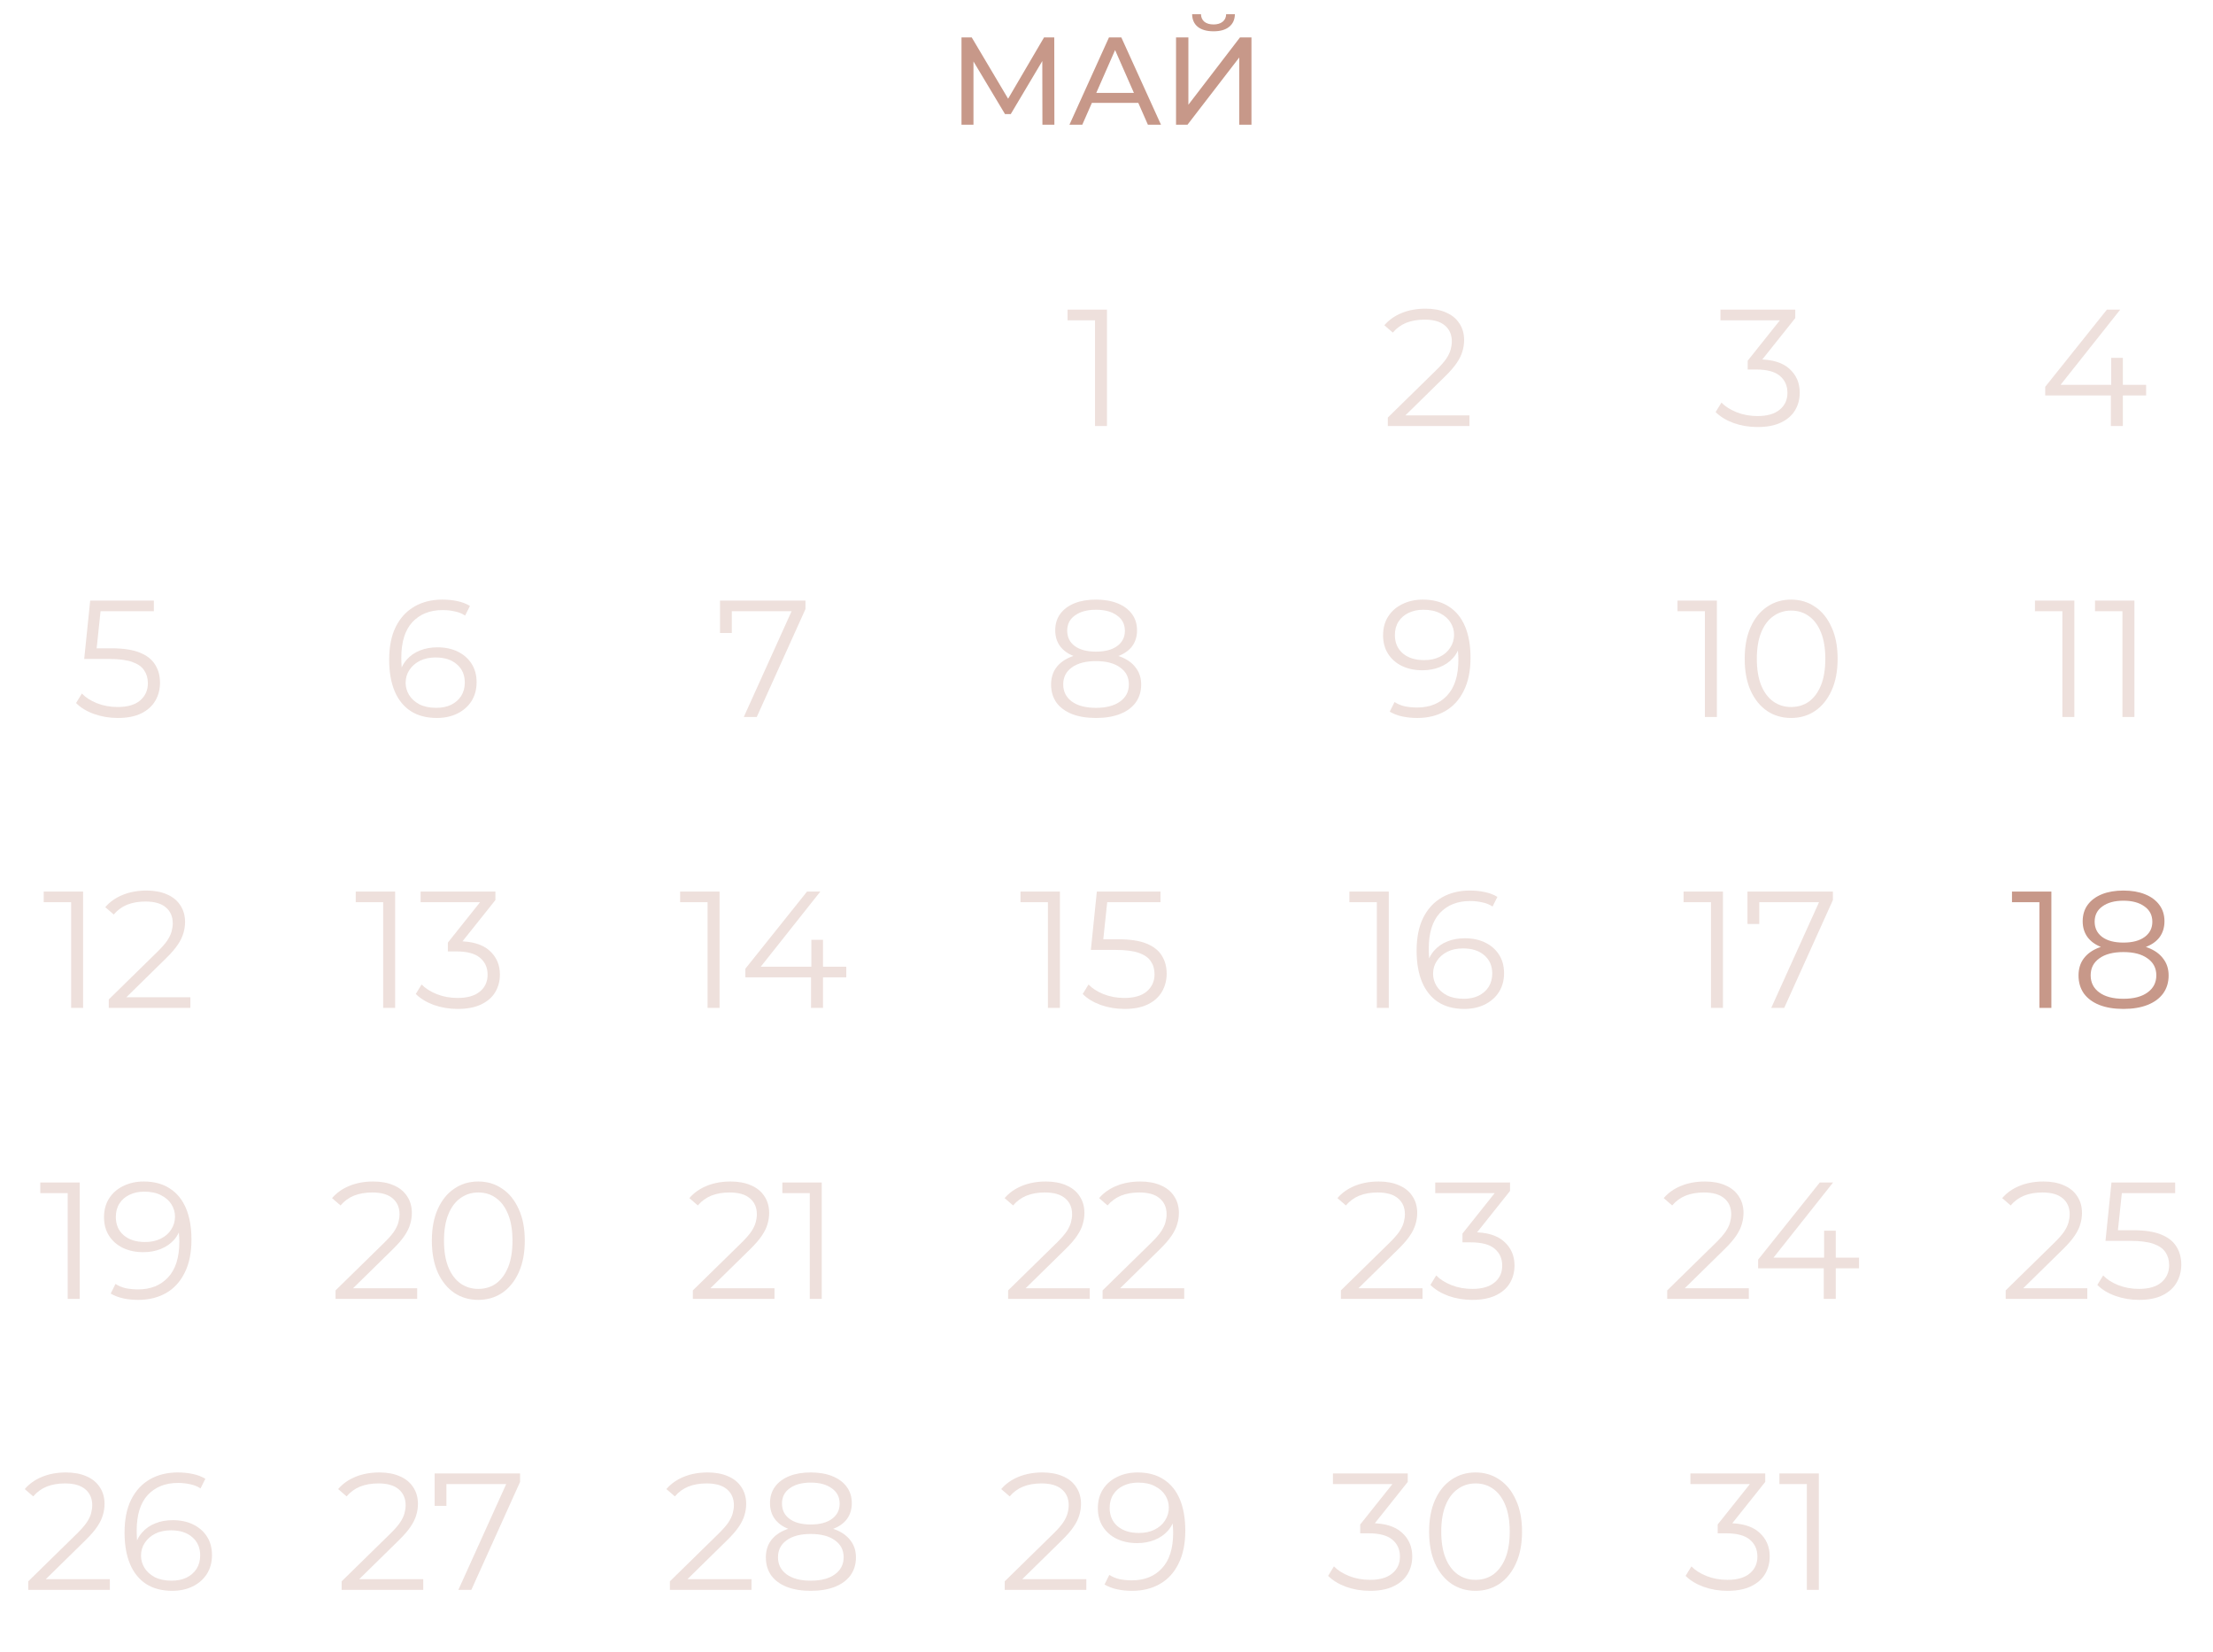 <?xml version="1.0" encoding="UTF-8"?> <svg xmlns="http://www.w3.org/2000/svg" width="213" height="159" viewBox="0 0 213 159" fill="none"><path d="M92.544 12V3.6H93.528L97.296 9.948H96.768L100.488 3.6H101.472L101.484 12H100.332L100.32 5.412H100.596L97.284 10.98H96.732L93.396 5.412H93.696V12H92.544ZM102.935 12L106.739 3.6H107.927L111.743 12H110.483L107.087 4.272H107.567L104.171 12H102.935ZM104.555 9.9L104.879 8.94H109.607L109.955 9.9H104.555ZM113.193 12V3.6H114.381V10.08L119.349 3.6H120.453V12H119.277V5.532L114.297 12H113.193ZM116.805 3.012C116.149 3.012 115.641 2.868 115.281 2.58C114.929 2.292 114.749 1.888 114.741 1.368H115.593C115.601 1.68 115.713 1.924 115.929 2.1C116.145 2.268 116.437 2.352 116.805 2.352C117.165 2.352 117.453 2.268 117.669 2.1C117.893 1.924 118.009 1.68 118.017 1.368H118.857C118.849 1.888 118.665 2.292 118.305 2.58C117.953 2.868 117.453 3.012 116.805 3.012Z" fill="#C79889"></path><path d="M133.577 41V40.184L138.233 35.624C138.66 35.208 138.98 34.845 139.193 34.536C139.406 34.216 139.55 33.917 139.625 33.64C139.7 33.363 139.737 33.101 139.737 32.856C139.737 32.205 139.513 31.693 139.065 31.32C138.628 30.947 137.977 30.76 137.113 30.76C136.452 30.76 135.865 30.861 135.353 31.064C134.852 31.267 134.42 31.581 134.057 32.008L133.241 31.304C133.678 30.792 134.238 30.397 134.921 30.12C135.604 29.843 136.366 29.704 137.209 29.704C137.966 29.704 138.622 29.827 139.177 30.072C139.732 30.307 140.158 30.653 140.457 31.112C140.766 31.571 140.921 32.109 140.921 32.728C140.921 33.091 140.868 33.448 140.761 33.8C140.665 34.152 140.484 34.525 140.217 34.92C139.961 35.304 139.582 35.741 139.081 36.232L134.809 40.424L134.489 39.976H141.433V41H133.577Z" fill="#C79889" fill-opacity="0.3"></path><path d="M105.393 41V30.28L105.905 30.824H102.753V29.8H106.545V41H105.393Z" fill="#C79889" fill-opacity="0.3"></path><path d="M169.16 41.096C168.35 41.096 167.582 40.968 166.856 40.712C166.142 40.445 165.566 40.093 165.128 39.656L165.688 38.744C166.051 39.117 166.536 39.427 167.144 39.672C167.763 39.917 168.435 40.04 169.16 40.04C170.088 40.04 170.798 39.837 171.288 39.432C171.79 39.027 172.04 38.483 172.04 37.8C172.04 37.117 171.795 36.573 171.304 36.168C170.824 35.763 170.062 35.56 169.016 35.56H168.216V34.712L171.672 30.376L171.832 30.824H165.592V29.8H172.792V30.616L169.336 34.952L168.776 34.584H169.208C170.552 34.584 171.555 34.883 172.216 35.48C172.888 36.077 173.224 36.845 173.224 37.784C173.224 38.413 173.075 38.979 172.776 39.48C172.478 39.981 172.024 40.376 171.416 40.664C170.819 40.952 170.067 41.096 169.16 41.096Z" fill="#C79889" fill-opacity="0.3"></path><path d="M196.851 38.056V37.224L202.787 29.8H204.067L198.179 37.224L197.555 37.032H206.563V38.056H196.851ZM203.171 41V38.056L203.203 37.032V34.44H204.323V41H203.171Z" fill="#C79889" fill-opacity="0.3"></path><path d="M2.718 153V152.184L7.374 147.624C7.8 147.208 8.12 146.845 8.334 146.536C8.547 146.216 8.691 145.917 8.766 145.64C8.84 145.363 8.878 145.101 8.878 144.856C8.878 144.205 8.654 143.693 8.206 143.32C7.768 142.947 7.118 142.76 6.254 142.76C5.592 142.76 5.006 142.861 4.494 143.064C3.992 143.267 3.56 143.581 3.198 144.008L2.382 143.304C2.819 142.792 3.379 142.397 4.062 142.12C4.744 141.843 5.507 141.704 6.35 141.704C7.107 141.704 7.763 141.827 8.318 142.072C8.872 142.307 9.299 142.653 9.598 143.112C9.907 143.571 10.062 144.109 10.062 144.728C10.062 145.091 10.008 145.448 9.902 145.8C9.806 146.152 9.624 146.525 9.358 146.92C9.102 147.304 8.723 147.741 8.222 148.232L3.95 152.424L3.63 151.976H10.574V153H2.718ZM16.58 153.096C15.588 153.096 14.751 152.877 14.068 152.44C13.386 151.992 12.868 151.352 12.516 150.52C12.164 149.677 11.988 148.669 11.988 147.496C11.988 146.227 12.202 145.165 12.628 144.312C13.066 143.448 13.668 142.797 14.436 142.36C15.204 141.923 16.095 141.704 17.108 141.704C17.61 141.704 18.09 141.752 18.548 141.848C19.007 141.944 19.412 142.099 19.764 142.312L19.3 143.24C19.012 143.048 18.682 142.915 18.308 142.84C17.935 142.755 17.54 142.712 17.124 142.712C15.919 142.712 14.954 143.096 14.228 143.864C13.514 144.632 13.156 145.779 13.156 147.304C13.156 147.539 13.167 147.832 13.188 148.184C13.22 148.525 13.284 148.867 13.38 149.208L12.98 148.904C13.098 148.349 13.327 147.88 13.668 147.496C14.01 147.101 14.436 146.803 14.948 146.6C15.46 146.397 16.02 146.296 16.628 146.296C17.375 146.296 18.031 146.435 18.596 146.712C19.162 146.989 19.604 147.379 19.924 147.88C20.244 148.381 20.404 148.973 20.404 149.656C20.404 150.349 20.239 150.957 19.908 151.48C19.578 151.992 19.119 152.392 18.532 152.68C17.956 152.957 17.306 153.096 16.58 153.096ZM16.532 152.12C17.066 152.12 17.535 152.024 17.94 151.832C18.356 151.629 18.682 151.347 18.916 150.984C19.151 150.611 19.268 150.179 19.268 149.688C19.268 148.952 19.012 148.365 18.5 147.928C17.999 147.491 17.316 147.272 16.452 147.272C15.876 147.272 15.375 147.379 14.948 147.592C14.522 147.805 14.186 148.099 13.94 148.472C13.695 148.835 13.572 149.251 13.572 149.72C13.572 150.125 13.684 150.515 13.908 150.888C14.132 151.251 14.463 151.549 14.9 151.784C15.348 152.008 15.892 152.12 16.532 152.12Z" fill="#C79889" fill-opacity="0.3"></path><path d="M32.882 153V152.184L37.538 147.624C37.965 147.208 38.285 146.845 38.498 146.536C38.711 146.216 38.855 145.917 38.93 145.64C39.005 145.363 39.042 145.101 39.042 144.856C39.042 144.205 38.818 143.693 38.37 143.32C37.932 142.947 37.282 142.76 36.418 142.76C35.757 142.76 35.17 142.861 34.658 143.064C34.157 143.267 33.724 143.581 33.362 144.008L32.546 143.304C32.983 142.792 33.543 142.397 34.226 142.12C34.908 141.843 35.671 141.704 36.514 141.704C37.271 141.704 37.927 141.827 38.482 142.072C39.036 142.307 39.463 142.653 39.762 143.112C40.071 143.571 40.226 144.109 40.226 144.728C40.226 145.091 40.172 145.448 40.066 145.8C39.97 146.152 39.788 146.525 39.522 146.92C39.266 147.304 38.887 147.741 38.386 148.232L34.114 152.424L33.794 151.976H40.738V153H32.882ZM44.12 153L48.952 142.312L49.304 142.824H42.376L42.968 142.264V144.92H41.832V141.8H50.056V142.616L45.368 153H44.12Z" fill="#C79889" fill-opacity="0.3"></path><path d="M64.476 153V152.184L69.132 147.624C69.558 147.208 69.878 146.845 70.092 146.536C70.305 146.216 70.449 145.917 70.524 145.64C70.598 145.363 70.636 145.101 70.636 144.856C70.636 144.205 70.412 143.693 69.964 143.32C69.526 142.947 68.876 142.76 68.012 142.76C67.35 142.76 66.764 142.861 66.252 143.064C65.75 143.267 65.318 143.581 64.956 144.008L64.14 143.304C64.577 142.792 65.137 142.397 65.82 142.12C66.502 141.843 67.265 141.704 68.108 141.704C68.865 141.704 69.521 141.827 70.076 142.072C70.63 142.307 71.057 142.653 71.356 143.112C71.665 143.571 71.82 144.109 71.82 144.728C71.82 145.091 71.766 145.448 71.66 145.8C71.564 146.152 71.382 146.525 71.116 146.92C70.86 147.304 70.481 147.741 69.98 148.232L65.708 152.424L65.388 151.976H72.332V153H64.476ZM78.033 153.096C77.137 153.096 76.364 152.968 75.713 152.712C75.073 152.456 74.577 152.088 74.225 151.608C73.884 151.117 73.713 150.541 73.713 149.88C73.713 149.24 73.879 148.696 74.209 148.248C74.551 147.789 75.041 147.437 75.681 147.192C76.332 146.947 77.116 146.824 78.033 146.824C78.94 146.824 79.719 146.947 80.369 147.192C81.02 147.437 81.516 147.789 81.857 148.248C82.209 148.696 82.385 149.24 82.385 149.88C82.385 150.541 82.209 151.117 81.857 151.608C81.505 152.088 81.004 152.456 80.353 152.712C79.703 152.968 78.929 153.096 78.033 153.096ZM78.033 152.12C79.025 152.12 79.799 151.917 80.353 151.512C80.919 151.107 81.201 150.557 81.201 149.864C81.201 149.171 80.919 148.627 80.353 148.232C79.799 147.827 79.025 147.624 78.033 147.624C77.041 147.624 76.268 147.827 75.713 148.232C75.159 148.627 74.881 149.171 74.881 149.864C74.881 150.557 75.159 151.107 75.713 151.512C76.268 151.917 77.041 152.12 78.033 152.12ZM78.033 147.48C77.201 147.48 76.492 147.368 75.905 147.144C75.329 146.92 74.887 146.6 74.577 146.184C74.268 145.757 74.113 145.251 74.113 144.664C74.113 144.045 74.273 143.517 74.593 143.08C74.924 142.632 75.383 142.291 75.969 142.056C76.556 141.821 77.244 141.704 78.033 141.704C78.823 141.704 79.511 141.821 80.097 142.056C80.695 142.291 81.159 142.632 81.489 143.08C81.82 143.517 81.985 144.045 81.985 144.664C81.985 145.251 81.831 145.757 81.521 146.184C81.212 146.6 80.759 146.92 80.161 147.144C79.575 147.368 78.865 147.48 78.033 147.48ZM78.033 146.712C78.908 146.712 79.591 146.531 80.081 146.168C80.572 145.805 80.817 145.32 80.817 144.712C80.817 144.072 80.561 143.576 80.049 143.224C79.548 142.861 78.876 142.68 78.033 142.68C77.191 142.68 76.519 142.861 76.017 143.224C75.516 143.576 75.265 144.067 75.265 144.696C75.265 145.315 75.505 145.805 75.985 146.168C76.476 146.531 77.159 146.712 78.033 146.712Z" fill="#C79889" fill-opacity="0.3"></path><path d="M96.702 153V152.184L101.358 147.624C101.785 147.208 102.105 146.845 102.318 146.536C102.531 146.216 102.675 145.917 102.75 145.64C102.825 145.363 102.862 145.101 102.862 144.856C102.862 144.205 102.638 143.693 102.19 143.32C101.753 142.947 101.102 142.76 100.238 142.76C99.577 142.76 98.99 142.861 98.478 143.064C97.977 143.267 97.545 143.581 97.182 144.008L96.366 143.304C96.803 142.792 97.364 142.397 98.046 142.12C98.729 141.843 99.492 141.704 100.334 141.704C101.091 141.704 101.747 141.827 102.302 142.072C102.857 142.307 103.283 142.653 103.582 143.112C103.891 143.571 104.046 144.109 104.046 144.728C104.046 145.091 103.993 145.448 103.886 145.8C103.79 146.152 103.609 146.525 103.342 146.92C103.086 147.304 102.707 147.741 102.206 148.232L97.934 152.424L97.614 151.976H104.558V153H96.702ZM109.492 141.704C110.484 141.704 111.321 141.928 112.004 142.376C112.687 142.813 113.204 143.448 113.556 144.28C113.908 145.112 114.084 146.12 114.084 147.304C114.084 148.563 113.865 149.624 113.428 150.488C113.001 151.352 112.404 152.003 111.636 152.44C110.868 152.877 109.977 153.096 108.964 153.096C108.463 153.096 107.983 153.048 107.524 152.952C107.076 152.856 106.671 152.701 106.308 152.488L106.772 151.56C107.06 151.752 107.391 151.891 107.764 151.976C108.148 152.051 108.543 152.088 108.948 152.088C110.153 152.088 111.113 151.704 111.828 150.936C112.553 150.168 112.916 149.021 112.916 147.496C112.916 147.251 112.9 146.957 112.868 146.616C112.847 146.275 112.788 145.933 112.692 145.592L113.092 145.896C112.985 146.451 112.756 146.925 112.404 147.32C112.063 147.704 111.636 147.997 111.124 148.2C110.623 148.403 110.063 148.504 109.444 148.504C108.708 148.504 108.052 148.365 107.476 148.088C106.911 147.811 106.468 147.421 106.148 146.92C105.828 146.419 105.668 145.827 105.668 145.144C105.668 144.44 105.833 143.832 106.164 143.32C106.495 142.808 106.948 142.413 107.524 142.136C108.111 141.848 108.767 141.704 109.492 141.704ZM109.54 142.68C109.007 142.68 108.532 142.781 108.116 142.984C107.711 143.176 107.391 143.453 107.156 143.816C106.921 144.179 106.804 144.611 106.804 145.112C106.804 145.848 107.055 146.435 107.556 146.872C108.068 147.309 108.756 147.528 109.62 147.528C110.196 147.528 110.697 147.421 111.124 147.208C111.561 146.995 111.897 146.701 112.132 146.328C112.377 145.955 112.5 145.539 112.5 145.08C112.5 144.664 112.388 144.275 112.164 143.912C111.94 143.549 111.609 143.256 111.172 143.032C110.735 142.797 110.191 142.68 109.54 142.68Z" fill="#C79889" fill-opacity="0.3"></path><path d="M131.864 153.096C131.053 153.096 130.285 152.968 129.56 152.712C128.845 152.445 128.269 152.093 127.832 151.656L128.392 150.744C128.754 151.117 129.24 151.427 129.848 151.672C130.466 151.917 131.138 152.04 131.864 152.04C132.792 152.04 133.501 151.837 133.992 151.432C134.493 151.027 134.744 150.483 134.744 149.8C134.744 149.117 134.498 148.573 134.008 148.168C133.528 147.763 132.765 147.56 131.72 147.56H130.92V146.712L134.376 142.376L134.536 142.824H128.296V141.8H135.496V142.616L132.04 146.952L131.48 146.584H131.911C133.256 146.584 134.258 146.883 134.92 147.48C135.592 148.077 135.928 148.845 135.928 149.784C135.928 150.413 135.778 150.979 135.48 151.48C135.181 151.981 134.728 152.376 134.12 152.664C133.522 152.952 132.77 153.096 131.864 153.096ZM142.015 153.096C141.151 153.096 140.383 152.872 139.711 152.424C139.039 151.965 138.511 151.315 138.127 150.472C137.743 149.619 137.551 148.595 137.551 147.4C137.551 146.205 137.743 145.187 138.127 144.344C138.511 143.491 139.039 142.84 139.711 142.392C140.383 141.933 141.151 141.704 142.015 141.704C142.879 141.704 143.647 141.933 144.319 142.392C144.991 142.84 145.519 143.491 145.903 144.344C146.297 145.187 146.495 146.205 146.495 147.4C146.495 148.595 146.297 149.619 145.903 150.472C145.519 151.315 144.991 151.965 144.319 152.424C143.647 152.872 142.879 153.096 142.015 153.096ZM142.015 152.04C142.676 152.04 143.252 151.864 143.743 151.512C144.233 151.149 144.617 150.627 144.895 149.944C145.172 149.251 145.311 148.403 145.311 147.4C145.311 146.397 145.172 145.555 144.895 144.872C144.617 144.179 144.233 143.656 143.743 143.304C143.252 142.941 142.676 142.76 142.015 142.76C141.375 142.76 140.804 142.941 140.303 143.304C139.801 143.656 139.412 144.179 139.135 144.872C138.857 145.555 138.719 146.397 138.719 147.4C138.719 148.403 138.857 149.251 139.135 149.944C139.412 150.627 139.801 151.149 140.303 151.512C140.804 151.864 141.375 152.04 142.015 152.04Z" fill="#C79889" fill-opacity="0.3"></path><path d="M166.27 153.096C165.459 153.096 164.691 152.968 163.966 152.712C163.251 152.445 162.675 152.093 162.238 151.656L162.798 150.744C163.16 151.117 163.646 151.427 164.254 151.672C164.872 151.917 165.544 152.04 166.27 152.04C167.198 152.04 167.907 151.837 168.398 151.432C168.899 151.027 169.15 150.483 169.15 149.8C169.15 149.117 168.904 148.573 168.414 148.168C167.934 147.763 167.171 147.56 166.126 147.56H165.326V146.712L168.782 142.376L168.942 142.824H162.702V141.8H169.902V142.616L166.446 146.952L165.886 146.584H166.318C167.662 146.584 168.664 146.883 169.326 147.48C169.998 148.077 170.334 148.845 170.334 149.784C170.334 150.413 170.184 150.979 169.886 151.48C169.587 151.981 169.134 152.376 168.526 152.664C167.928 152.952 167.176 153.096 166.27 153.096ZM173.909 153V142.28L174.421 142.824H171.269V141.8H175.061V153H173.909Z" fill="#C79889" fill-opacity="0.3"></path><path d="M6.518 125V114.28L7.03 114.824H3.878V113.8H7.67V125H6.518ZM13.836 113.704C14.828 113.704 15.665 113.928 16.348 114.376C17.03 114.813 17.548 115.448 17.9 116.28C18.252 117.112 18.428 118.12 18.428 119.304C18.428 120.563 18.209 121.624 17.772 122.488C17.345 123.352 16.748 124.003 15.98 124.44C15.212 124.877 14.321 125.096 13.308 125.096C12.806 125.096 12.326 125.048 11.868 124.952C11.42 124.856 11.014 124.701 10.652 124.488L11.116 123.56C11.404 123.752 11.734 123.891 12.108 123.976C12.492 124.051 12.886 124.088 13.292 124.088C14.497 124.088 15.457 123.704 16.172 122.936C16.897 122.168 17.26 121.021 17.26 119.496C17.26 119.251 17.244 118.957 17.212 118.616C17.19 118.275 17.132 117.933 17.036 117.592L17.436 117.896C17.329 118.451 17.1 118.925 16.748 119.32C16.406 119.704 15.98 119.997 15.468 120.2C14.966 120.403 14.406 120.504 13.788 120.504C13.052 120.504 12.396 120.365 11.82 120.088C11.254 119.811 10.812 119.421 10.492 118.92C10.172 118.419 10.012 117.827 10.012 117.144C10.012 116.44 10.177 115.832 10.508 115.32C10.838 114.808 11.292 114.413 11.868 114.136C12.454 113.848 13.11 113.704 13.836 113.704ZM13.884 114.68C13.35 114.68 12.876 114.781 12.46 114.984C12.054 115.176 11.734 115.453 11.5 115.816C11.265 116.179 11.148 116.611 11.148 117.112C11.148 117.848 11.398 118.435 11.9 118.872C12.412 119.309 13.1 119.528 13.964 119.528C14.54 119.528 15.041 119.421 15.468 119.208C15.905 118.995 16.241 118.701 16.476 118.328C16.721 117.955 16.844 117.539 16.844 117.08C16.844 116.664 16.732 116.275 16.508 115.912C16.284 115.549 15.953 115.256 15.516 115.032C15.078 114.797 14.534 114.68 13.884 114.68Z" fill="#C79889" fill-opacity="0.3"></path><path d="M32.296 125V124.184L36.952 119.624C37.379 119.208 37.699 118.845 37.912 118.536C38.125 118.216 38.269 117.917 38.344 117.64C38.419 117.363 38.456 117.101 38.456 116.856C38.456 116.205 38.232 115.693 37.784 115.32C37.346 114.947 36.696 114.76 35.832 114.76C35.17 114.76 34.584 114.861 34.072 115.064C33.571 115.267 33.139 115.581 32.776 116.008L31.96 115.304C32.397 114.792 32.957 114.397 33.64 114.12C34.322 113.843 35.085 113.704 35.928 113.704C36.685 113.704 37.341 113.827 37.896 114.072C38.45 114.307 38.877 114.653 39.176 115.112C39.485 115.571 39.64 116.109 39.64 116.728C39.64 117.091 39.587 117.448 39.48 117.8C39.384 118.152 39.203 118.525 38.936 118.92C38.68 119.304 38.301 119.741 37.8 120.232L33.528 124.424L33.208 123.976H40.152V125H32.296ZM46.03 125.096C45.166 125.096 44.398 124.872 43.726 124.424C43.054 123.965 42.526 123.315 42.142 122.472C41.758 121.619 41.566 120.595 41.566 119.4C41.566 118.205 41.758 117.187 42.142 116.344C42.526 115.491 43.054 114.84 43.726 114.392C44.398 113.933 45.166 113.704 46.03 113.704C46.894 113.704 47.662 113.933 48.334 114.392C49.006 114.84 49.534 115.491 49.918 116.344C50.313 117.187 50.51 118.205 50.51 119.4C50.51 120.595 50.313 121.619 49.918 122.472C49.534 123.315 49.006 123.965 48.334 124.424C47.662 124.872 46.894 125.096 46.03 125.096ZM46.03 124.04C46.692 124.04 47.268 123.864 47.758 123.512C48.249 123.149 48.633 122.627 48.91 121.944C49.188 121.251 49.326 120.403 49.326 119.4C49.326 118.397 49.188 117.555 48.91 116.872C48.633 116.179 48.249 115.656 47.758 115.304C47.268 114.941 46.692 114.76 46.03 114.76C45.39 114.76 44.82 114.941 44.318 115.304C43.817 115.656 43.428 116.179 43.15 116.872C42.873 117.555 42.734 118.397 42.734 119.4C42.734 120.403 42.873 121.251 43.15 121.944C43.428 122.627 43.817 123.149 44.318 123.512C44.82 123.864 45.39 124.04 46.03 124.04Z" fill="#C79889" fill-opacity="0.3"></path><path d="M66.686 125V124.184L71.343 119.624C71.769 119.208 72.089 118.845 72.302 118.536C72.516 118.216 72.66 117.917 72.734 117.64C72.809 117.363 72.847 117.101 72.847 116.856C72.847 116.205 72.623 115.693 72.174 115.32C71.737 114.947 71.087 114.76 70.222 114.76C69.561 114.76 68.975 114.861 68.463 115.064C67.961 115.267 67.529 115.581 67.166 116.008L66.35 115.304C66.788 114.792 67.348 114.397 68.031 114.12C68.713 113.843 69.476 113.704 70.319 113.704C71.076 113.704 71.732 113.827 72.287 114.072C72.841 114.307 73.268 114.653 73.567 115.112C73.876 115.571 74.031 116.109 74.031 116.728C74.031 117.091 73.977 117.448 73.871 117.8C73.775 118.152 73.593 118.525 73.326 118.92C73.07 119.304 72.692 119.741 72.191 120.232L67.918 124.424L67.599 123.976H74.543V125H66.686ZM77.94 125V114.28L78.452 114.824H75.3V113.8H79.092V125H77.94Z" fill="#C79889" fill-opacity="0.3"></path><path d="M97.03 125V124.184L101.686 119.624C102.113 119.208 102.433 118.845 102.646 118.536C102.86 118.216 103.004 117.917 103.078 117.64C103.153 117.363 103.19 117.101 103.19 116.856C103.19 116.205 102.966 115.693 102.518 115.32C102.081 114.947 101.43 114.76 100.566 114.76C99.905 114.76 99.318 114.861 98.806 115.064C98.305 115.267 97.873 115.581 97.51 116.008L96.694 115.304C97.132 114.792 97.692 114.397 98.374 114.12C99.057 113.843 99.82 113.704 100.662 113.704C101.42 113.704 102.076 113.827 102.63 114.072C103.185 114.307 103.612 114.653 103.91 115.112C104.22 115.571 104.374 116.109 104.374 116.728C104.374 117.091 104.321 117.448 104.214 117.8C104.118 118.152 103.937 118.525 103.67 118.92C103.414 119.304 103.036 119.741 102.534 120.232L98.262 124.424L97.942 123.976H104.886V125H97.03ZM106.124 125V124.184L110.78 119.624C111.207 119.208 111.527 118.845 111.74 118.536C111.953 118.216 112.097 117.917 112.172 117.64C112.247 117.363 112.284 117.101 112.284 116.856C112.284 116.205 112.06 115.693 111.612 115.32C111.175 114.947 110.524 114.76 109.66 114.76C108.999 114.76 108.412 114.861 107.9 115.064C107.399 115.267 106.967 115.581 106.604 116.008L105.788 115.304C106.225 114.792 106.785 114.397 107.468 114.12C108.151 113.843 108.913 113.704 109.756 113.704C110.513 113.704 111.169 113.827 111.724 114.072C112.279 114.307 112.705 114.653 113.004 115.112C113.313 115.571 113.468 116.109 113.468 116.728C113.468 117.091 113.415 117.448 113.308 117.8C113.212 118.152 113.031 118.525 112.764 118.92C112.508 119.304 112.129 119.741 111.628 120.232L107.356 124.424L107.036 123.976H113.98V125H106.124Z" fill="#C79889" fill-opacity="0.3"></path><path d="M129.062 125V124.184L133.718 119.624C134.144 119.208 134.464 118.845 134.678 118.536C134.891 118.216 135.035 117.917 135.11 117.64C135.184 117.363 135.222 117.101 135.222 116.856C135.222 116.205 134.998 115.693 134.55 115.32C134.112 114.947 133.462 114.76 132.598 114.76C131.936 114.76 131.35 114.861 130.838 115.064C130.336 115.267 129.904 115.581 129.542 116.008L128.726 115.304C129.163 114.792 129.723 114.397 130.406 114.12C131.088 113.843 131.851 113.704 132.694 113.704C133.451 113.704 134.107 113.827 134.662 114.072C135.216 114.307 135.643 114.653 135.942 115.112C136.251 115.571 136.406 116.109 136.406 116.728C136.406 117.091 136.352 117.448 136.246 117.8C136.15 118.152 135.968 118.525 135.702 118.92C135.446 119.304 135.067 119.741 134.566 120.232L130.294 124.424L129.974 123.976H136.918V125H129.062ZM141.707 125.096C140.897 125.096 140.129 124.968 139.403 124.712C138.689 124.445 138.113 124.093 137.675 123.656L138.235 122.744C138.598 123.117 139.083 123.427 139.691 123.672C140.31 123.917 140.982 124.04 141.707 124.04C142.635 124.04 143.345 123.837 143.835 123.432C144.337 123.027 144.587 122.483 144.587 121.8C144.587 121.117 144.342 120.573 143.851 120.168C143.371 119.763 142.609 119.56 141.563 119.56H140.763V118.712L144.219 114.376L144.379 114.824H138.139V113.8H145.339V114.616L141.883 118.952L141.323 118.584H141.755C143.099 118.584 144.102 118.883 144.763 119.48C145.435 120.077 145.771 120.845 145.771 121.784C145.771 122.413 145.622 122.979 145.323 123.48C145.025 123.981 144.571 124.376 143.963 124.664C143.366 124.952 142.614 125.096 141.707 125.096Z" fill="#C79889" fill-opacity="0.3"></path><path d="M160.468 125V124.184L165.124 119.624C165.55 119.208 165.87 118.845 166.084 118.536C166.297 118.216 166.441 117.917 166.516 117.64C166.59 117.363 166.628 117.101 166.628 116.856C166.628 116.205 166.404 115.693 165.956 115.32C165.518 114.947 164.868 114.76 164.004 114.76C163.342 114.76 162.756 114.861 162.244 115.064C161.742 115.267 161.31 115.581 160.948 116.008L160.132 115.304C160.569 114.792 161.129 114.397 161.812 114.12C162.494 113.843 163.257 113.704 164.1 113.704C164.857 113.704 165.513 113.827 166.068 114.072C166.622 114.307 167.049 114.653 167.348 115.112C167.657 115.571 167.812 116.109 167.812 116.728C167.812 117.091 167.758 117.448 167.652 117.8C167.556 118.152 167.374 118.525 167.108 118.92C166.852 119.304 166.473 119.741 165.972 120.232L161.7 124.424L161.38 123.976H168.324V125H160.468ZM169.218 122.056V121.224L175.154 113.8H176.434L170.546 121.224L169.922 121.032H178.93V122.056H169.218ZM175.538 125V122.056L175.57 121.032V118.44H176.69V125H175.538Z" fill="#C79889" fill-opacity="0.3"></path><path d="M193.046 125V124.184L197.702 119.624C198.129 119.208 198.449 118.845 198.662 118.536C198.875 118.216 199.019 117.917 199.094 117.64C199.169 117.363 199.206 117.101 199.206 116.856C199.206 116.205 198.982 115.693 198.534 115.32C198.097 114.947 197.446 114.76 196.582 114.76C195.921 114.76 195.334 114.861 194.822 115.064C194.321 115.267 193.889 115.581 193.526 116.008L192.71 115.304C193.147 114.792 193.707 114.397 194.39 114.12C195.073 113.843 195.835 113.704 196.678 113.704C197.435 113.704 198.091 113.827 198.646 114.072C199.201 114.307 199.627 114.653 199.926 115.112C200.235 115.571 200.39 116.109 200.39 116.728C200.39 117.091 200.337 117.448 200.23 117.8C200.134 118.152 199.953 118.525 199.686 118.92C199.43 119.304 199.051 119.741 198.55 120.232L194.278 124.424L193.958 123.976H200.902V125H193.046ZM205.884 125.096C205.084 125.096 204.321 124.968 203.596 124.712C202.87 124.445 202.294 124.093 201.868 123.656L202.428 122.744C202.78 123.117 203.26 123.427 203.868 123.672C204.486 123.917 205.153 124.04 205.868 124.04C206.817 124.04 207.537 123.832 208.028 123.416C208.529 122.989 208.78 122.435 208.78 121.752C208.78 121.272 208.662 120.861 208.428 120.52C208.204 120.168 207.82 119.896 207.276 119.704C206.732 119.512 205.985 119.416 205.036 119.416H202.652L203.228 113.8H209.356V114.824H203.692L204.284 114.264L203.788 118.968L203.196 118.392H205.292C206.422 118.392 207.329 118.531 208.012 118.808C208.694 119.085 209.185 119.475 209.484 119.976C209.793 120.467 209.948 121.043 209.948 121.704C209.948 122.333 209.798 122.909 209.5 123.432C209.201 123.944 208.753 124.349 208.156 124.648C207.558 124.947 206.801 125.096 205.884 125.096Z" fill="#C79889" fill-opacity="0.3"></path><path d="M6.846 97V86.28L7.359 86.824H4.207V85.8H7.998V97H6.846ZM10.468 97V96.184L15.124 91.624C15.55 91.208 15.87 90.845 16.084 90.536C16.297 90.216 16.441 89.917 16.516 89.64C16.59 89.363 16.628 89.101 16.628 88.856C16.628 88.205 16.404 87.693 15.956 87.32C15.518 86.947 14.868 86.76 14.004 86.76C13.342 86.76 12.756 86.861 12.244 87.064C11.742 87.267 11.31 87.581 10.948 88.008L10.132 87.304C10.569 86.792 11.129 86.397 11.812 86.12C12.494 85.843 13.257 85.704 14.1 85.704C14.857 85.704 15.513 85.827 16.068 86.072C16.622 86.307 17.049 86.653 17.348 87.112C17.657 87.571 17.812 88.109 17.812 88.728C17.812 89.091 17.758 89.448 17.652 89.8C17.556 90.152 17.374 90.525 17.108 90.92C16.852 91.304 16.473 91.741 15.972 92.232L11.7 96.424L11.38 95.976H18.324V97H10.468Z" fill="#C79889" fill-opacity="0.3"></path><path d="M36.878 97V86.28L37.39 86.824H34.238V85.8H38.03V97H36.878ZM44.051 97.096C43.24 97.096 42.472 96.968 41.747 96.712C41.032 96.445 40.456 96.093 40.019 95.656L40.579 94.744C40.942 95.117 41.427 95.427 42.035 95.672C42.654 95.917 43.326 96.04 44.051 96.04C44.979 96.04 45.688 95.837 46.179 95.432C46.68 95.027 46.931 94.483 46.931 93.8C46.931 93.117 46.686 92.573 46.195 92.168C45.715 91.763 44.952 91.56 43.907 91.56H43.107V90.712L46.563 86.376L46.723 86.824H40.483V85.8H47.683V86.616L44.227 90.952L43.667 90.584H44.099C45.443 90.584 46.446 90.883 47.107 91.48C47.779 92.077 48.115 92.845 48.115 93.784C48.115 94.413 47.966 94.979 47.667 95.48C47.368 95.981 46.915 96.376 46.307 96.664C45.71 96.952 44.958 97.096 44.051 97.096Z" fill="#C79889" fill-opacity="0.3"></path><path d="M68.104 97V86.28L68.616 86.824H65.464V85.8H69.256V97H68.104ZM71.742 94.056V93.224L77.678 85.8H78.958L73.07 93.224L72.446 93.032H81.454V94.056H71.742ZM78.062 97V94.056L78.094 93.032V90.44H79.214V97H78.062Z" fill="#C79889" fill-opacity="0.3"></path><path d="M100.862 97V86.28L101.374 86.824H98.222V85.8H102.014V97H100.862ZM108.227 97.096C107.427 97.096 106.665 96.968 105.939 96.712C105.214 96.445 104.638 96.093 104.211 95.656L104.771 94.744C105.123 95.117 105.603 95.427 106.211 95.672C106.83 95.917 107.497 96.04 108.211 96.04C109.161 96.04 109.881 95.832 110.371 95.416C110.873 94.989 111.123 94.435 111.123 93.752C111.123 93.272 111.006 92.861 110.771 92.52C110.547 92.168 110.163 91.896 109.619 91.704C109.075 91.512 108.329 91.416 107.379 91.416H104.995L105.571 85.8H111.699V86.824H106.035L106.627 86.264L106.131 90.968L105.539 90.392H107.635C108.766 90.392 109.673 90.531 110.355 90.808C111.038 91.085 111.529 91.475 111.827 91.976C112.137 92.467 112.291 93.043 112.291 93.704C112.291 94.333 112.142 94.909 111.843 95.432C111.545 95.944 111.097 96.349 110.499 96.648C109.902 96.947 109.145 97.096 108.227 97.096Z" fill="#C79889" fill-opacity="0.3"></path><path d="M132.518 97V86.28L133.03 86.824H129.878V85.8H133.67V97H132.518ZM140.94 97.096C139.948 97.096 139.11 96.877 138.428 96.44C137.745 95.992 137.228 95.352 136.876 94.52C136.524 93.677 136.348 92.669 136.348 91.496C136.348 90.227 136.561 89.165 136.988 88.312C137.425 87.448 138.028 86.797 138.796 86.36C139.564 85.923 140.454 85.704 141.468 85.704C141.969 85.704 142.449 85.752 142.908 85.848C143.366 85.944 143.772 86.099 144.124 86.312L143.66 87.24C143.372 87.048 143.041 86.915 142.668 86.84C142.294 86.755 141.9 86.712 141.484 86.712C140.278 86.712 139.313 87.096 138.588 87.864C137.873 88.632 137.516 89.779 137.516 91.304C137.516 91.539 137.526 91.832 137.548 92.184C137.58 92.525 137.644 92.867 137.74 93.208L137.34 92.904C137.457 92.349 137.686 91.88 138.028 91.496C138.369 91.101 138.796 90.803 139.308 90.6C139.82 90.397 140.38 90.296 140.988 90.296C141.734 90.296 142.39 90.435 142.956 90.712C143.521 90.989 143.964 91.379 144.284 91.88C144.604 92.381 144.764 92.973 144.764 93.656C144.764 94.349 144.598 94.957 144.268 95.48C143.937 95.992 143.478 96.392 142.892 96.68C142.316 96.957 141.665 97.096 140.94 97.096ZM140.892 96.12C141.425 96.12 141.894 96.024 142.3 95.832C142.716 95.629 143.041 95.347 143.276 94.984C143.51 94.611 143.628 94.179 143.628 93.688C143.628 92.952 143.372 92.365 142.86 91.928C142.358 91.491 141.676 91.272 140.812 91.272C140.236 91.272 139.734 91.379 139.308 91.592C138.881 91.805 138.545 92.099 138.3 92.472C138.054 92.835 137.932 93.251 137.932 93.72C137.932 94.125 138.044 94.515 138.268 94.888C138.492 95.251 138.822 95.549 139.26 95.784C139.708 96.008 140.252 96.12 140.892 96.12Z" fill="#C79889" fill-opacity="0.3"></path><path d="M164.682 97V86.28L165.194 86.824H162.042V85.8H165.834V97H164.682ZM170.48 97L175.312 86.312L175.664 86.824H168.736L169.328 86.264V88.92H168.192V85.8H176.416V86.616L171.728 97H170.48Z" fill="#C79889" fill-opacity="0.3"></path><path d="M196.292 97V86.28L196.804 86.824H193.652V85.8H197.444V97H196.292ZM204.377 97.096C203.481 97.096 202.708 96.968 202.057 96.712C201.417 96.456 200.921 96.088 200.569 95.608C200.228 95.117 200.057 94.541 200.057 93.88C200.057 93.24 200.222 92.696 200.553 92.248C200.894 91.789 201.385 91.437 202.025 91.192C202.676 90.947 203.46 90.824 204.377 90.824C205.284 90.824 206.062 90.947 206.713 91.192C207.364 91.437 207.86 91.789 208.201 92.248C208.553 92.696 208.729 93.24 208.729 93.88C208.729 94.541 208.553 95.117 208.201 95.608C207.849 96.088 207.348 96.456 206.697 96.712C206.046 96.968 205.273 97.096 204.377 97.096ZM204.377 96.12C205.369 96.12 206.142 95.917 206.697 95.512C207.262 95.107 207.545 94.557 207.545 93.864C207.545 93.171 207.262 92.627 206.697 92.232C206.142 91.827 205.369 91.624 204.377 91.624C203.385 91.624 202.612 91.827 202.057 92.232C201.502 92.627 201.225 93.171 201.225 93.864C201.225 94.557 201.502 95.107 202.057 95.512C202.612 95.917 203.385 96.12 204.377 96.12ZM204.377 91.48C203.545 91.48 202.836 91.368 202.249 91.144C201.673 90.92 201.23 90.6 200.921 90.184C200.612 89.757 200.457 89.251 200.457 88.664C200.457 88.045 200.617 87.517 200.937 87.08C201.268 86.632 201.726 86.291 202.313 86.056C202.9 85.821 203.588 85.704 204.377 85.704C205.166 85.704 205.854 85.821 206.441 86.056C207.038 86.291 207.502 86.632 207.833 87.08C208.164 87.517 208.329 88.045 208.329 88.664C208.329 89.251 208.174 89.757 207.865 90.184C207.556 90.6 207.102 90.92 206.505 91.144C205.918 91.368 205.209 91.48 204.377 91.48ZM204.377 90.712C205.252 90.712 205.934 90.531 206.425 90.168C206.916 89.805 207.161 89.32 207.161 88.712C207.161 88.072 206.905 87.576 206.393 87.224C205.892 86.861 205.22 86.68 204.377 86.68C203.534 86.68 202.862 86.861 202.361 87.224C201.86 87.576 201.609 88.067 201.609 88.696C201.609 89.315 201.849 89.805 202.329 90.168C202.82 90.531 203.502 90.712 204.377 90.712Z" fill="#C79889"></path><path d="M11.337 69.096C10.537 69.096 9.774 68.968 9.049 68.712C8.323 68.445 7.747 68.093 7.321 67.656L7.881 66.744C8.233 67.117 8.713 67.427 9.321 67.672C9.939 67.917 10.606 68.04 11.321 68.04C12.27 68.04 12.99 67.832 13.481 67.416C13.982 66.989 14.233 66.435 14.233 65.752C14.233 65.272 14.115 64.861 13.881 64.52C13.657 64.168 13.273 63.896 12.729 63.704C12.185 63.512 11.438 63.416 10.489 63.416H8.105L8.681 57.8H14.809V58.824H9.145L9.737 58.264L9.241 62.968L8.649 62.392H10.745C11.875 62.392 12.782 62.531 13.465 62.808C14.147 63.085 14.638 63.475 14.937 63.976C15.246 64.467 15.401 65.043 15.401 65.704C15.401 66.333 15.251 66.909 14.953 67.432C14.654 67.944 14.206 68.349 13.609 68.648C13.011 68.947 12.254 69.096 11.337 69.096Z" fill="#C79889" fill-opacity="0.3"></path><path d="M42.049 69.096C41.057 69.096 40.22 68.877 39.537 68.44C38.854 67.992 38.337 67.352 37.985 66.52C37.633 65.677 37.457 64.669 37.457 63.496C37.457 62.227 37.67 61.165 38.097 60.312C38.534 59.448 39.137 58.797 39.905 58.36C40.673 57.923 41.564 57.704 42.577 57.704C43.078 57.704 43.558 57.752 44.017 57.848C44.476 57.944 44.881 58.099 45.233 58.312L44.769 59.24C44.481 59.048 44.15 58.915 43.777 58.84C43.404 58.755 43.009 58.712 42.593 58.712C41.388 58.712 40.422 59.096 39.697 59.864C38.982 60.632 38.625 61.779 38.625 63.304C38.625 63.539 38.636 63.832 38.657 64.184C38.689 64.525 38.753 64.867 38.849 65.208L38.449 64.904C38.566 64.349 38.796 63.88 39.137 63.496C39.478 63.101 39.905 62.803 40.417 62.6C40.929 62.397 41.489 62.296 42.097 62.296C42.844 62.296 43.5 62.435 44.065 62.712C44.63 62.989 45.073 63.379 45.393 63.88C45.713 64.381 45.873 64.973 45.873 65.656C45.873 66.349 45.708 66.957 45.377 67.48C45.046 67.992 44.588 68.392 44.001 68.68C43.425 68.957 42.774 69.096 42.049 69.096ZM42.001 68.12C42.534 68.12 43.004 68.024 43.409 67.832C43.825 67.629 44.15 67.347 44.385 66.984C44.62 66.611 44.737 66.179 44.737 65.688C44.737 64.952 44.481 64.365 43.969 63.928C43.468 63.491 42.785 63.272 41.921 63.272C41.345 63.272 40.844 63.379 40.417 63.592C39.99 63.805 39.654 64.099 39.409 64.472C39.164 64.835 39.041 65.251 39.041 65.72C39.041 66.125 39.153 66.515 39.377 66.888C39.601 67.251 39.932 67.549 40.369 67.784C40.817 68.008 41.361 68.12 42.001 68.12Z" fill="#C79889" fill-opacity="0.3"></path><path d="M71.589 69L76.421 58.312L76.773 58.824H69.845L70.437 58.264V60.92H69.301V57.8H77.525V58.616L72.837 69H71.589Z" fill="#C79889" fill-opacity="0.3"></path><path d="M105.486 69.096C104.59 69.096 103.817 68.968 103.166 68.712C102.526 68.456 102.03 68.088 101.678 67.608C101.337 67.117 101.166 66.541 101.166 65.88C101.166 65.24 101.332 64.696 101.662 64.248C102.004 63.789 102.494 63.437 103.134 63.192C103.785 62.947 104.569 62.824 105.486 62.824C106.393 62.824 107.172 62.947 107.822 63.192C108.473 63.437 108.969 63.789 109.31 64.248C109.662 64.696 109.838 65.24 109.838 65.88C109.838 66.541 109.662 67.117 109.31 67.608C108.958 68.088 108.457 68.456 107.806 68.712C107.156 68.968 106.382 69.096 105.486 69.096ZM105.486 68.12C106.478 68.12 107.252 67.917 107.806 67.512C108.372 67.107 108.654 66.557 108.654 65.864C108.654 65.171 108.372 64.627 107.806 64.232C107.252 63.827 106.478 63.624 105.486 63.624C104.494 63.624 103.721 63.827 103.166 64.232C102.612 64.627 102.334 65.171 102.334 65.864C102.334 66.557 102.612 67.107 103.166 67.512C103.721 67.917 104.494 68.12 105.486 68.12ZM105.486 63.48C104.654 63.48 103.945 63.368 103.358 63.144C102.782 62.92 102.34 62.6 102.03 62.184C101.721 61.757 101.566 61.251 101.566 60.664C101.566 60.045 101.726 59.517 102.046 59.08C102.377 58.632 102.836 58.291 103.422 58.056C104.009 57.821 104.697 57.704 105.486 57.704C106.276 57.704 106.964 57.821 107.55 58.056C108.148 58.291 108.612 58.632 108.942 59.08C109.273 59.517 109.438 60.045 109.438 60.664C109.438 61.251 109.284 61.757 108.974 62.184C108.665 62.6 108.212 62.92 107.614 63.144C107.028 63.368 106.318 63.48 105.486 63.48ZM105.486 62.712C106.361 62.712 107.044 62.531 107.534 62.168C108.025 61.805 108.27 61.32 108.27 60.712C108.27 60.072 108.014 59.576 107.502 59.224C107.001 58.861 106.329 58.68 105.486 58.68C104.644 58.68 103.972 58.861 103.47 59.224C102.969 59.576 102.718 60.067 102.718 60.696C102.718 61.315 102.958 61.805 103.438 62.168C103.929 62.531 104.612 62.712 105.486 62.712Z" fill="#C79889" fill-opacity="0.3"></path><path d="M136.945 57.704C137.937 57.704 138.774 57.928 139.457 58.376C140.14 58.813 140.657 59.448 141.009 60.28C141.361 61.112 141.537 62.12 141.537 63.304C141.537 64.563 141.318 65.624 140.881 66.488C140.454 67.352 139.857 68.003 139.089 68.44C138.321 68.877 137.43 69.096 136.417 69.096C135.916 69.096 135.436 69.048 134.977 68.952C134.529 68.856 134.124 68.701 133.761 68.488L134.225 67.56C134.513 67.752 134.844 67.891 135.217 67.976C135.601 68.051 135.996 68.088 136.401 68.088C137.606 68.088 138.566 67.704 139.281 66.936C140.006 66.168 140.369 65.021 140.369 63.496C140.369 63.251 140.353 62.957 140.321 62.616C140.3 62.275 140.241 61.933 140.145 61.592L140.545 61.896C140.438 62.451 140.209 62.925 139.857 63.32C139.516 63.704 139.089 63.997 138.577 64.2C138.076 64.403 137.516 64.504 136.897 64.504C136.161 64.504 135.505 64.365 134.929 64.088C134.364 63.811 133.921 63.421 133.601 62.92C133.281 62.419 133.121 61.827 133.121 61.144C133.121 60.44 133.286 59.832 133.617 59.32C133.948 58.808 134.401 58.413 134.977 58.136C135.564 57.848 136.22 57.704 136.945 57.704ZM136.993 58.68C136.46 58.68 135.985 58.781 135.569 58.984C135.164 59.176 134.844 59.453 134.609 59.816C134.374 60.179 134.257 60.611 134.257 61.112C134.257 61.848 134.508 62.435 135.009 62.872C135.521 63.309 136.209 63.528 137.073 63.528C137.649 63.528 138.15 63.421 138.577 63.208C139.014 62.995 139.35 62.701 139.585 62.328C139.83 61.955 139.953 61.539 139.953 61.08C139.953 60.664 139.841 60.275 139.617 59.912C139.393 59.549 139.062 59.256 138.625 59.032C138.188 58.797 137.644 58.68 136.993 58.68Z" fill="#C79889" fill-opacity="0.3"></path><path d="M164.097 69V58.28L164.609 58.824H161.457V57.8H165.249V69H164.097ZM172.39 69.096C171.526 69.096 170.758 68.872 170.086 68.424C169.414 67.965 168.886 67.315 168.502 66.472C168.118 65.619 167.926 64.595 167.926 63.4C167.926 62.205 168.118 61.187 168.502 60.344C168.886 59.491 169.414 58.84 170.086 58.392C170.758 57.933 171.526 57.704 172.39 57.704C173.254 57.704 174.022 57.933 174.694 58.392C175.366 58.84 175.894 59.491 176.278 60.344C176.672 61.187 176.87 62.205 176.87 63.4C176.87 64.595 176.672 65.619 176.278 66.472C175.894 67.315 175.366 67.965 174.694 68.424C174.022 68.872 173.254 69.096 172.39 69.096ZM172.39 68.04C173.051 68.04 173.627 67.864 174.118 67.512C174.608 67.149 174.992 66.627 175.27 65.944C175.547 65.251 175.686 64.403 175.686 63.4C175.686 62.397 175.547 61.555 175.27 60.872C174.992 60.179 174.608 59.656 174.118 59.304C173.627 58.941 173.051 58.76 172.39 58.76C171.75 58.76 171.179 58.941 170.678 59.304C170.176 59.656 169.787 60.179 169.51 60.872C169.232 61.555 169.094 62.397 169.094 63.4C169.094 64.403 169.232 65.251 169.51 65.944C169.787 66.627 170.176 67.149 170.678 67.512C171.179 67.864 171.75 68.04 172.39 68.04Z" fill="#C79889" fill-opacity="0.3"></path><path d="M198.503 69V58.28L199.015 58.824H195.863V57.8H199.655V69H198.503ZM204.284 69V58.28L204.796 58.824H201.644V57.8H205.436V69H204.284Z" fill="#C79889" fill-opacity="0.3"></path></svg> 